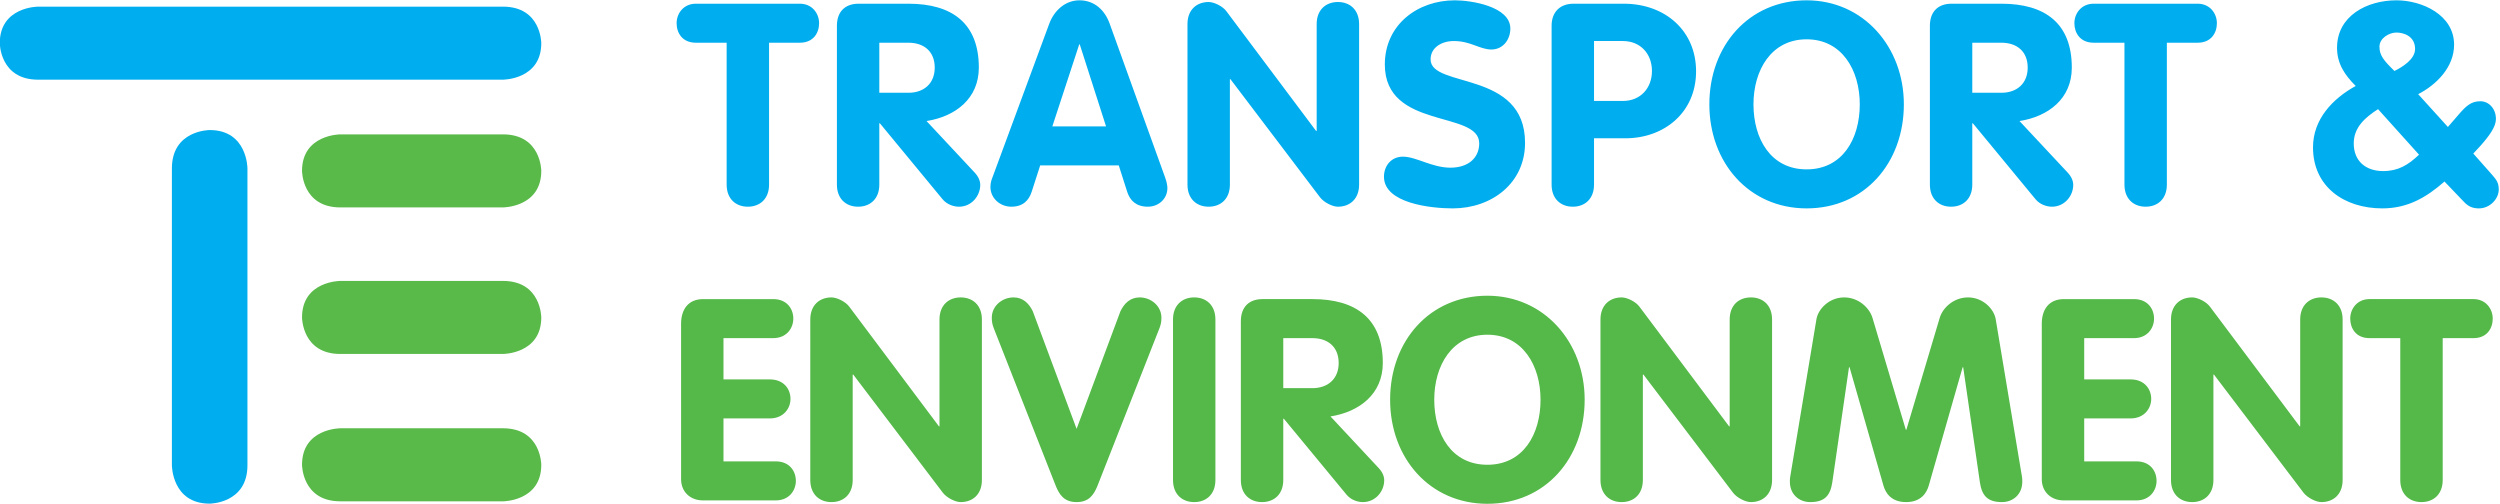 <?xml version="1.0" encoding="utf-8"?>
<!-- Generator: Adobe Illustrator 15.1.0, SVG Export Plug-In  -->
<!DOCTYPE svg PUBLIC "-//W3C//DTD SVG 1.1//EN" "http://www.w3.org/Graphics/SVG/1.1/DTD/svg11.dtd">
<svg version="1.1"
	 xmlns="http://www.w3.org/2000/svg" xmlns:xlink="http://www.w3.org/1999/xlink" xmlns:a="http://ns.adobe.com/AdobeSVGViewerExtensions/3.0/"
	 x="0px" y="0px" width="1701px" height="343px" viewBox="0.153 429.001 1701 343"
	 overflow="visible" enable-background="new 0.153 429.001 1701 343" xml:space="preserve">
<defs>
</defs>
<g>
	<defs>
		<rect id="SVGID_1_" x="0.153" width="1700.787" height="1275.591"/>
	</defs>
	<clipPath id="SVGID_2_">
		<use xlink:href="#SVGID_1_"  overflow="visible"/>
	</clipPath>
	<path clip-path="url(#SVGID_2_)" fill="#00AEEF" d="M142.807,517.487c0,0-25.692,0-25.692,26.078v202.037
		c0,0,0,26.078,25.692,26.078c0,0,25.709,0,25.709-26.078V543.565C168.516,543.565,168.516,517.487,142.807,517.487"/>
	<path clip-path="url(#SVGID_2_)" fill="#00AEEF" d="M368.439,458.364c0,0,0-24.844-26.077-24.844H26.077
		c0,0-26.077,0-26.077,24.844c0,0,0,24.85,26.077,24.85h316.286C342.363,483.214,368.439,483.214,368.439,458.364"/>
	<path clip-path="url(#SVGID_2_)" fill="#59BA49" d="M368.439,545.27c0,0,0-24.844-26.077-24.844H231.729
		c0,0-26.078,0-26.078,24.844c0,0,0,24.855,26.078,24.855h110.633C342.363,570.125,368.439,570.125,368.439,545.27"/>
	<path clip-path="url(#SVGID_2_)" fill="#59BA49" d="M368.439,745.25c0,0,0-24.85-26.077-24.85H231.729c0,0-26.078,0-26.078,24.85
		c0,0,0,24.851,26.078,24.851h110.633C342.363,770.101,368.439,770.101,368.439,745.25"/>
	<path clip-path="url(#SVGID_2_)" fill="#59BA49" d="M368.439,644.986c0,0,0-24.845-26.077-24.845H231.729
		c0,0-26.078,0-26.078,24.845c0,0,0,24.854,26.078,24.854h110.633C342.363,669.841,368.439,669.841,368.439,644.986"/>
	<path clip-path="url(#SVGID_2_)" fill="#54B948" d="M463.564,755.048c0,8.652,6.345,14.421,14.815,14.421h49.63
		c9.035,0,13.65-6.725,13.65-13.275c0-6.737-4.432-13.271-13.65-13.271h-35.598v-29.23h31.549c9.235,0,14.044-6.735,14.044-13.274
		c0-6.737-4.615-13.271-14.044-13.271h-31.549v-28.082h33.851c9.052,0,13.667-6.738,13.667-13.287c0-6.725-4.42-13.27-13.667-13.27
		h-47.689c-10.2,0-15.009,7.123-15.009,16.737V755.048z M551.472,755.619c0,9.62,6.157,15.006,14.421,15.006
		c8.275,0,14.432-5.386,14.432-15.006v-71.753h0.383l60.98,80.408c2.695,3.47,8.47,6.351,12.119,6.351
		c8.275,0,14.427-5.386,14.427-15.006V646.368c0-9.624-6.151-15.009-14.427-15.009c-8.27,0-14.427,5.386-14.427,15.009v72.71h-0.377
		l-60.979-81.374c-2.508-3.467-8.47-6.345-12.131-6.345c-8.265,0-14.421,5.386-14.421,15.009V755.619z M718.447,759.462
		c2.489,6.163,5.762,11.163,14.22,11.163c8.471,0,11.743-5,14.245-11.163l42.126-107.137c0.965-2.508,1.342-4.421,1.342-7.122
		c0-8.07-7.111-13.844-14.809-13.844c-6.54,0-10.583,4.241-13.079,9.429l-29.825,80.009l-29.812-80.009
		c-2.49-5.188-6.534-9.429-13.073-9.429c-7.704,0-14.815,5.774-14.815,13.844c0,2.701,0.383,4.614,1.342,7.122L718.447,759.462z
		 M798.268,755.619c0,9.62,6.157,15.006,14.427,15.006s14.421-5.386,14.421-15.006V646.368c0-9.624-6.151-15.009-14.421-15.009
		s-14.427,5.386-14.427,15.009V755.619z M844.432,755.619c0,9.62,6.151,15.006,14.427,15.006c8.27,0,14.433-5.386,14.433-15.006
		v-41.727h0.377l42.715,51.732c3.067,3.655,7.676,5,11.154,5c8.458,0,14.432-7.296,14.432-14.818c0-2.684-1.147-5.574-3.865-8.457
		l-32.687-35.008c19.613-3.082,35.593-15.195,35.593-36.357c0-30.208-18.276-43.478-47.918-43.478h-33.851
		c-9.618,0-14.81,5.771-14.81,15.013V755.619z M873.291,659.063h19.801c10.589,0,17.899,5.961,17.899,16.921
		c0,10.771-7.311,17.122-17.899,17.122h-19.801V659.063z M1012.166,745.228c-24.415,0-36.151-20.775-36.151-44.248
		c0-23.266,12.112-44.237,36.151-44.237c24.062,0,36.17,20.972,36.17,44.237C1048.336,724.452,1036.605,745.228,1012.166,745.228
		 M1012.166,771.778c39.438,0,66.194-30.966,66.194-70.799c0-39.046-27.512-70.771-66.194-70.771
		c-39.225,0-66.176,30.767-66.176,70.771C945.99,740.812,973.131,771.778,1012.166,771.778 M1089.114,755.619
		c0,9.62,6.162,15.006,14.432,15.006c8.271,0,14.411-5.386,14.411-15.006v-71.753h0.399l60.99,80.408
		c2.674,3.47,8.459,6.351,12.113,6.351c8.271,0,14.41-5.386,14.41-15.006V646.368c0-9.624-6.14-15.009-14.41-15.009
		c-8.298,0-14.432,5.386-14.432,15.009v72.71h-0.4l-60.968-81.374c-2.507-3.467-8.458-6.345-12.114-6.345
		c-8.27,0-14.432,5.386-14.432,15.009V755.619z M1218.194,753.515c-0.21,1.146-0.21,2.292-0.21,3.264
		c0,8.461,6.162,13.847,13.872,13.847c9.789,0,13.627-4.426,14.992-13.455l11.365-78.305h0.377l23.08,80.597
		c1.33,4.627,5.014,11.163,15.392,11.163s14.032-6.536,15.392-11.163l23.079-80.597h0.377l11.366,78.305
		c1.336,9.029,5.174,13.455,14.991,13.455c7.688,0,13.85-5.386,13.85-13.847c0-0.972,0-2.118-0.188-3.264l-17.898-107.341
		c-1.148-6.937-8.647-14.815-18.842-14.815c-9.635,0-17.128,6.919-19.235,13.844l-22.702,76.18h-0.377l-22.702-76.18
		c-2.137-6.925-9.63-13.844-19.235-13.844c-10.195,0-17.693,7.878-18.865,14.815L1218.194,753.515z M1389.38,755.048
		c0,8.652,6.351,14.421,14.832,14.421h49.619c9.052,0,13.639-6.725,13.639-13.275c0-6.737-4.398-13.271-13.639-13.271h-35.586
		v-29.23h31.543c9.229,0,14.049-6.735,14.049-13.274c0-6.737-4.609-13.271-14.049-13.271h-31.543v-28.082h33.861
		c9.035,0,13.655-6.738,13.655-13.287c0-6.725-4.426-13.27-13.655-13.27H1404.4c-10.194,0-15.021,7.123-15.021,16.737V755.048z
		 M1477.293,755.619c0,9.62,6.162,15.006,14.433,15.006c8.27,0,14.432-5.386,14.432-15.006v-71.753h0.377l60.969,80.408
		c2.718,3.47,8.48,6.351,12.137,6.351c8.27,0,14.432-5.386,14.432-15.006V646.368c0-9.624-6.162-15.009-14.432-15.009
		c-8.271,0-14.439,5.386-14.439,15.009v72.71h-0.37l-60.991-81.374c-2.507-3.467-8.459-6.345-12.113-6.345
		c-8.271,0-14.433,5.386-14.433,15.009V755.619z M1633.297,755.619c0,9.62,6.162,15.006,14.432,15.006
		c8.271,0,14.434-5.386,14.434-15.006v-96.556h20.966c9.234,0,13.078-6.738,13.078-13.287c0-6.725-4.803-13.27-13.078-13.27h-70.803
		c-8.27,0-13.073,6.545-13.073,13.27c0,6.549,3.86,13.287,13.073,13.287h20.972V755.619z"/>
	<path clip-path="url(#SVGID_2_)" fill="#00AEEF" d="M494.564,554.633c0,9.616,6.146,15.007,14.427,15.007
		c8.265,0,14.433-5.391,14.433-15.007v-96.568h20.959c9.236,0,13.085-6.731,13.085-13.271c0-6.742-4.809-13.273-13.085-13.273
		h-70.78c-8.275,0-13.084,6.531-13.084,13.273c0,6.54,3.844,13.271,13.084,13.271h20.96V554.633z M569.588,554.633
		c0,9.616,6.151,15.007,14.421,15.007c8.275,0,14.426-5.391,14.426-15.007v-41.74h0.388l42.708,51.741
		c3.067,3.655,7.682,5.006,11.154,5.006c8.458,0,14.421-7.311,14.421-14.824c0-2.678-1.154-5.574-3.837-8.458l-32.703-35.001
		c19.612-3.082,35.581-15.195,35.581-36.361c0-30.202-18.271-43.475-47.895-43.475h-33.862c-9.606,0-14.804,5.772-14.804,15.007
		V554.633z M598.436,458.064h19.818c10.572,0,17.888,5.965,17.888,16.931c0,10.774-7.316,17.125-17.888,17.125h-19.818V458.064z
		 M675.384,549.813c-0.382,0.971-1.342,3.281-1.342,6.365c0,7.69,6.54,13.461,14.226,13.461c7.894,0,11.926-4.241,13.856-10.198
		l5.768-17.89h53.469l5.774,18.082c1.93,5.765,5.962,10.006,14.043,10.006c7.117,0,13.273-5.2,13.273-12.696
		c0-1.339-0.388-4.041-1.53-7.13l-37.717-104.625c-3.256-9.241-10.383-15.972-20.572-15.972c-9.812,0-17.316,7.111-20.583,15.972
		L675.384,549.813z M734.449,459.223h0.377l17.888,55.783h-36.552L734.449,459.223z M808.114,554.633
		c0,9.616,6.157,15.007,14.415,15.007c8.282,0,14.438-5.391,14.438-15.007v-71.759h0.383l60.979,80.415
		c2.685,3.47,8.47,6.351,12.126,6.351c8.27,0,14.432-5.391,14.432-15.007V445.368c0-9.615-6.162-15.001-14.432-15.001
		c-8.271,0-14.434,5.386-14.434,15.001v72.725h-0.398l-60.975-81.38c-2.496-3.467-8.464-6.345-12.119-6.345
		c-8.258,0-14.415,5.386-14.415,15.001V554.633z M990.069,429.216c-25.558,0-47.678,16.737-47.678,43.663
		c0,44.628,64.223,30.967,64.223,53.667c0,9.426-6.91,16.542-19.611,16.542c-12.491,0-23.268-7.496-32.315-7.496
		c-7.869,0-12.884,6.151-12.884,13.65c0,18.088,31.914,21.546,46.747,21.546c26.545,0,49.249-17.12,49.249-44.625
		c0-49.634-64.271-36.932-64.271-56.745c0-8.078,7.522-12.499,15.792-12.499c11.525,0,17.693,5.765,25.586,5.765
		c7.871,0,12.885-6.725,12.885-14.241C1027.792,433.246,1000.847,429.216,990.069,429.216 M1055.863,554.633
		c0,9.616,6.162,15.007,14.433,15.007c8.276,0,14.433-5.391,14.433-15.007v-31.54h21.349c26.357,0,48.084-17.502,48.084-45.599
		c0-27.511-20.973-45.973-49.232-45.973h-34.044c-9.63,0-15.021,5.957-15.021,15.007V554.633z M1084.729,456.919h19.618
		c12.107,0,19.795,8.834,19.795,20.375c0,11.545-7.688,20.401-19.795,20.401h-19.618V456.919z M1229.372,544.242
		c-24.415,0-36.158-20.77-36.158-44.248c0-23.273,12.119-44.246,36.158-44.246c24.062,0,36.17,20.972,36.17,44.246
		C1265.542,523.472,1253.811,544.242,1229.372,544.242 M1229.372,570.788c39.453,0,66.165-30.97,66.165-70.794
		c0-39.045-27.506-70.777-66.165-70.777c-39.248,0-66.176,30.767-66.176,70.777C1163.196,539.818,1190.335,570.788,1229.372,570.788
		 M1313.253,554.633c0,9.616,6.141,15.007,14.427,15.007c8.254,0,14.416-5.391,14.416-15.007v-41.74h0.399l42.692,51.741
		c3.089,3.655,7.704,5.006,11.153,5.006c8.481,0,14.434-7.311,14.434-14.824c0-2.678-1.148-5.574-3.844-8.458l-32.709-35.001
		c19.635-3.082,35.587-15.195,35.587-36.361c0-30.202-18.276-43.475-47.889-43.475h-33.857c-9.634,0-14.81,5.772-14.81,15.007
		V554.633z M1342.096,458.064h19.824c10.565,0,17.876,5.965,17.876,16.931c0,10.774-7.311,17.125-17.876,17.125h-19.824V458.064z
		 M1445.63,554.633c0,9.616,6.145,15.007,14.414,15.007c8.277,0,14.439-5.391,14.439-15.007v-96.568h20.966
		c9.235,0,13.073-6.731,13.073-13.271c0-6.742-4.798-13.273-13.073-13.273h-70.785c-8.276,0-13.097,6.531-13.097,13.273
		c0,6.54,3.867,13.271,13.097,13.271h20.966V554.633z M1646.062,534.247c-7.311,6.925-14.056,11.157-24.411,11.157
		c-11.765,0-20.012-6.742-20.012-18.858c0-10.96,7.87-17.699,16.54-23.279L1646.062,534.247z M1645.479,493.074
		c12.324-6.346,24.438-18.271,24.438-33.665c0-20.392-21.931-30.193-39.247-30.193c-19.802,0-40.396,10.392-40.396,32.318
		c0,10.759,5.203,18.461,12.702,25.96c-15.775,8.667-29.054,22.697-29.054,41.747c0,26.938,21.366,41.547,47.142,41.547
		c17.127,0,29.807-7.305,42.314-18.271l13.262,13.846c2.907,3.079,5.791,4.424,10.194,4.424c7.333,0,13.473-6.349,13.473-12.885
		c0-4.43-1.548-6.54-4.215-9.621l-13.102-14.803l4.804-5.198c6.162-6.937,10.594-13.084,10.594-18.281
		c0-7.305-5.014-12.114-10.594-12.114c-6.141,0-9.607,3.083-14.598,8.855l-7.499,8.649L1645.479,493.074z M1643.371,462.299
		c0,6.925-8.275,12.12-14.038,14.995c-7.499-7.305-10.195-10.766-10.195-16.537c0-5.774,6.54-9.609,11.532-9.609
		C1635.684,451.147,1643.371,453.644,1643.371,462.299"/>
</g>
</svg>
